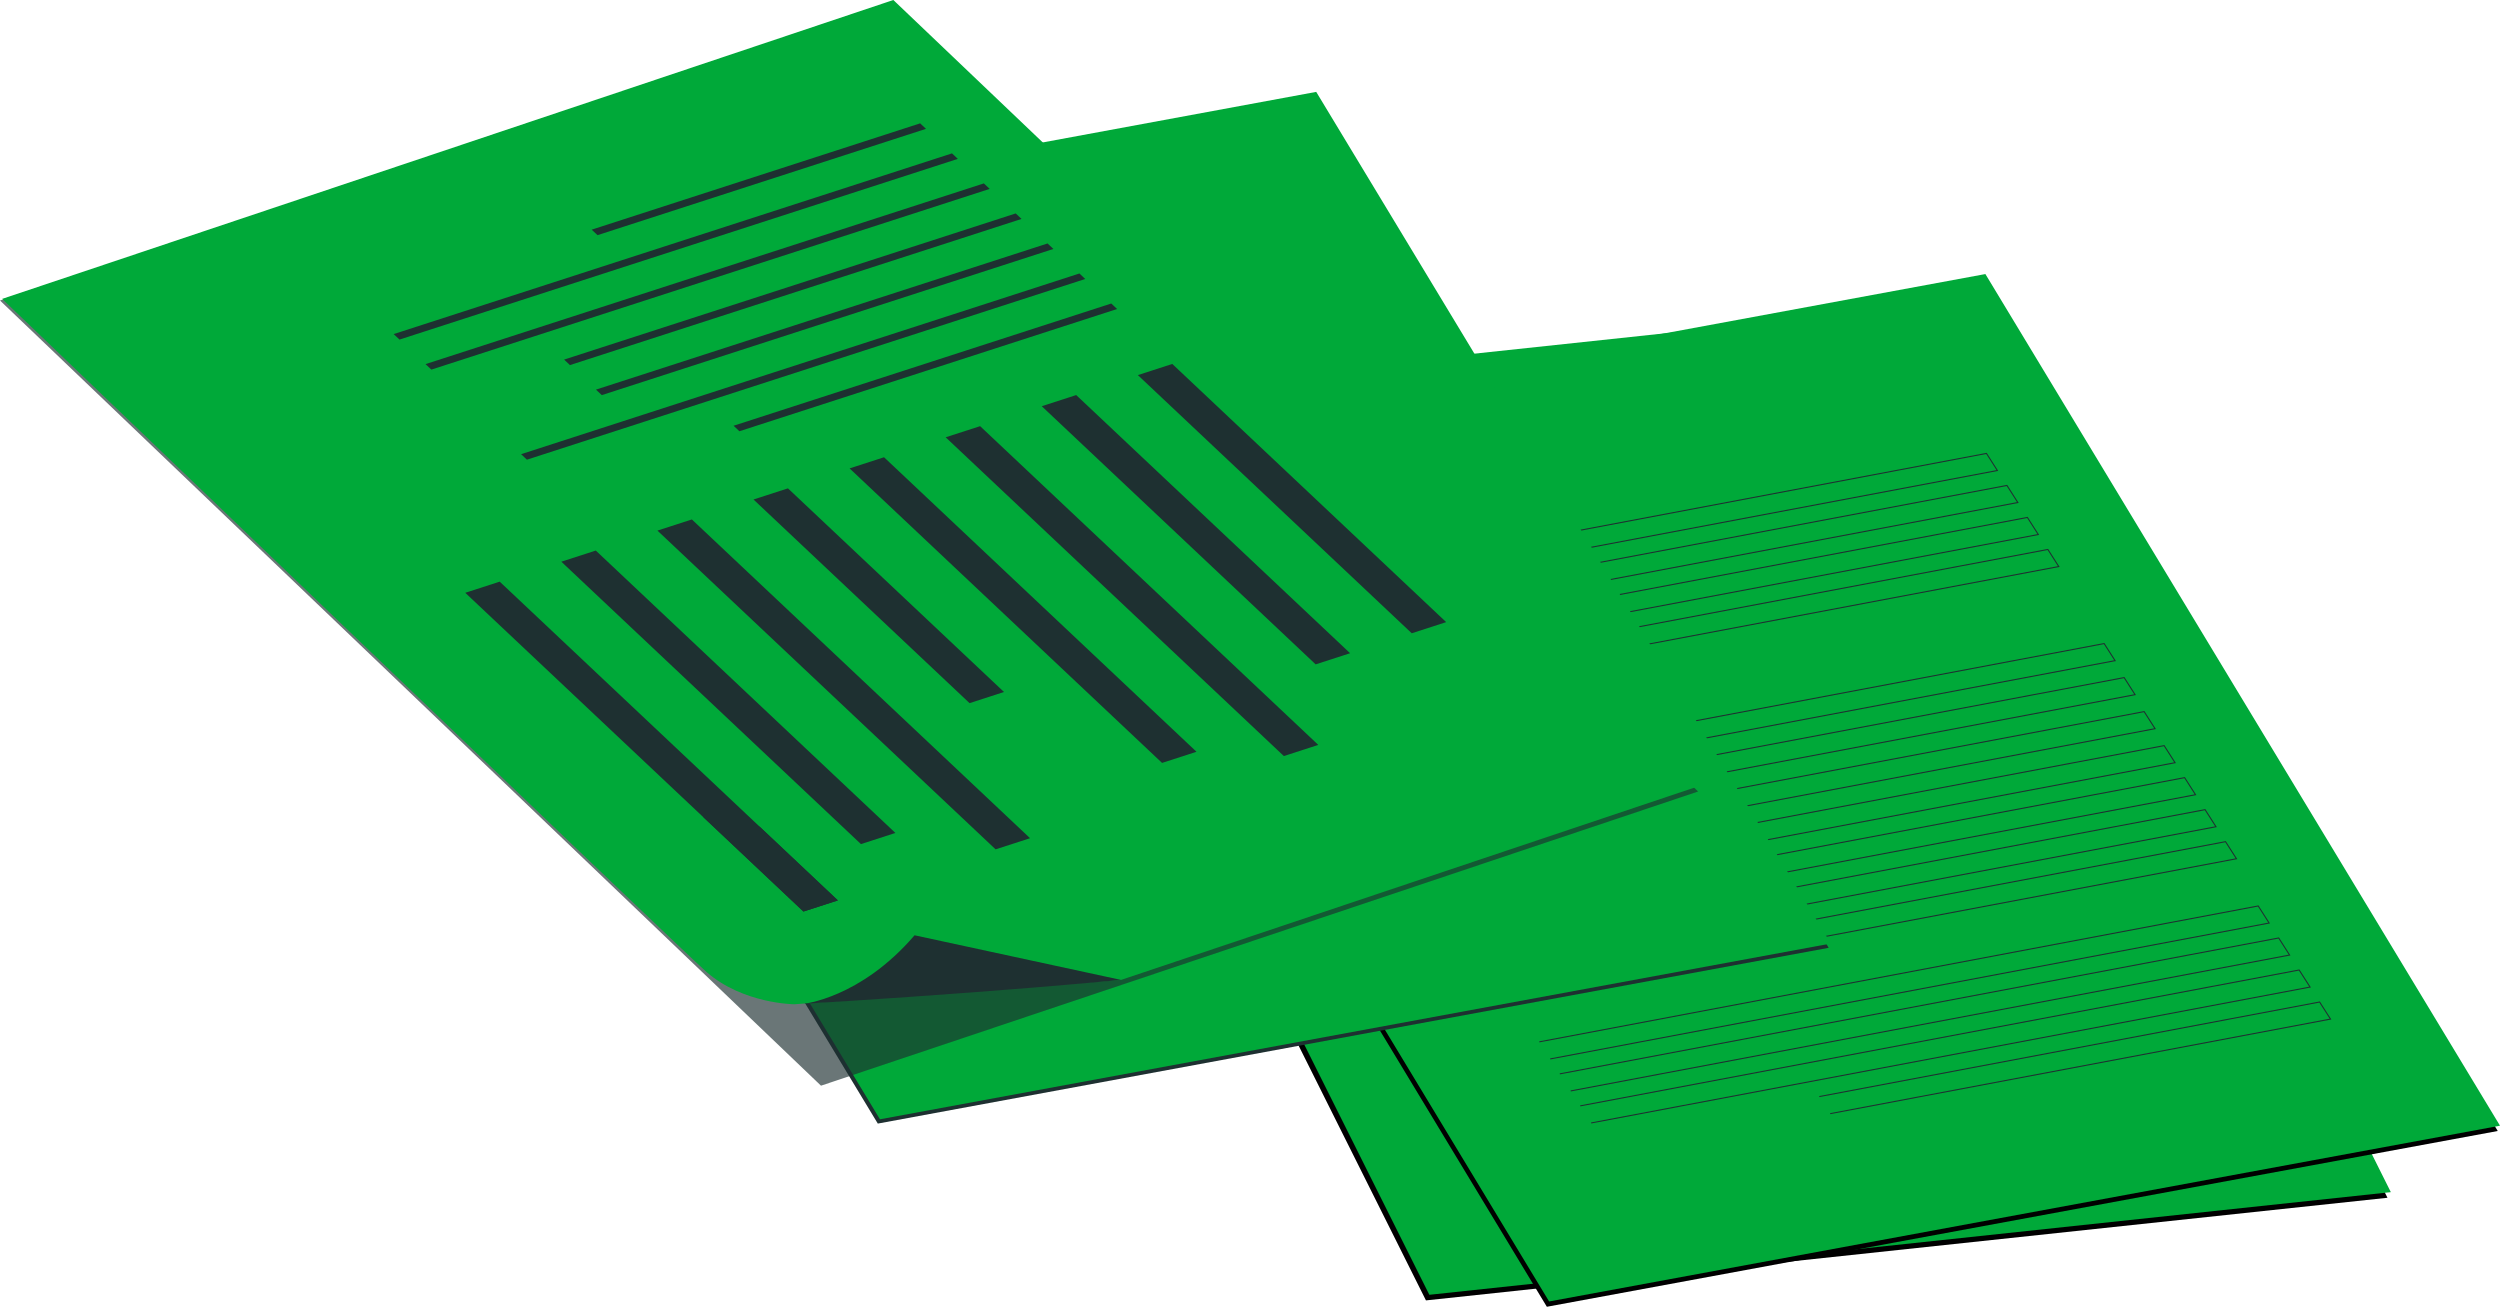 <?xml version="1.0"?>
<svg xmlns="http://www.w3.org/2000/svg" viewBox="0 0 2331.84 1218.87">
  <defs>
    <style>.cls-1{isolation:isolate;}.cls-2{fill:#00a939;}.cls-3{fill:none;stroke:#1e3031;stroke-miterlimit:10;}.cls-4,.cls-5{fill:#1e3031;}.cls-5{opacity:0.66;mix-blend-mode:multiply;}</style>
  </defs>
  <title>mrb papers</title>
  <g class="cls-1">
    <g id="Layer_2" data-name="Layer 2">
      <g id="Layer_2-2" data-name="Layer 2">
        <g id="papers">
          <polygon points="1330.04 1212.93 2226.87 1117.2 1812.48 288.09 915.66 383.82 1330.04 1212.93"/>
          <polygon class="cls-2" points="1333.19 1207.7 2230.02 1111.96 1815.63 282.85 918.81 378.59 1333.19 1207.7"/>
          <polygon points="1442.81 1218.87 2329.73 1054.92 1849.74 260.56 962.81 424.51 1442.81 1218.87"/>
          <polygon class="cls-2" points="1444.91 1213.93 2331.84 1049.98 1851.84 255.62 964.91 419.57 1444.91 1213.93"/>
          <polyline class="cls-3" points="1358.21 838.14 2028.75 711.4 2018.57 695.47 1348.03 822.22"/>
          <polyline class="cls-3" points="1339.56 806.41 2010.1 679.67 1999.92 663.74 1329.38 790.49"/>
          <polyline class="cls-3" points="1320.91 774.68 1991.45 647.94 1981.27 632.01 1310.73 758.76"/>
          <polyline class="cls-3" points="1302.25 742.95 1972.79 616.21 1962.61 600.28 1292.07 727.02"/>
          <polyline class="cls-3" points="1377.3 868 2047.84 741.26 2037.66 725.33 1367.12 852.08"/>
          <polyline class="cls-3" points="1396.39 897.86 2066.93 771.12 2056.75 755.19 1386.21 881.94"/>
          <polyline class="cls-3" points="1619.36 889.19 2086.02 800.98 2075.84 785.05 1609.18 873.26"/>
          <polyline class="cls-3" points="1445.96 987.7 2116.5 860.95 2106.32 845.02 1435.78 971.77"/>
          <polyline class="cls-3" points="1465.05 1017.55 2135.59 890.81 2125.41 874.88 1454.87 1001.63"/>
          <polyline class="cls-3" points="1484.13 1047.42 2154.67 920.67 2144.49 904.75 1473.95 1031.49"/>
          <polyline class="cls-3" points="1707.1 1038.74 2173.76 950.53 2163.58 934.61 1696.92 1022.81"/>
          <polyline class="cls-3" points="1192.48 565.59 1863.02 438.85 1852.84 422.92 1182.3 549.67"/>
          <polyline class="cls-3" points="1211.57 595.45 1882.11 468.71 1871.93 452.78 1201.39 579.53"/>
          <polyline class="cls-3" points="1230.66 625.31 1901.2 498.57 1891.02 482.64 1220.48 609.39"/>
          <polyline class="cls-3" points="1453.63 616.64 1920.29 528.43 1910.11 512.5 1443.45 600.71"/>
        </g>
        <g id="papers-2" data-name="papers">
          <polygon class="cls-4" points="818.76 1048.01 1705.68 884.06 1225.68 89.7 338.76 253.65 818.76 1048.01"/>
          <polygon class="cls-2" points="820.76 1044.01 1707.68 880.06 1227.68 85.7 340.76 249.65 820.76 1044.01"/>
          <polygon class="cls-5" points="765.77 1012.66 1583.89 738.27 818.12 5.89 0 280.29 765.77 1012.66"/>
          <path class="cls-2" d="M740.93,936.72,1045.63,914l552.23-185.22L833.24,0,2,278.79S637.68,888.12,659.08,906.71C693.32,936.45,740.93,936.72,740.93,936.72Z"/>
          <path class="cls-4" d="M749.18,936.31s53.19-4.94,103.88-63.94L1045.63,914s-53.66,5.23-138.3,11.59S749.18,936.31,749.18,936.31Z"/>
          <polygon class="cls-4" points="1061.31 349.87 1093.43 339.47 1348.9 580.27 1316.78 590.67 1061.31 349.87"/>
          <polygon class="cls-4" points="971.68 378.88 1003.81 368.48 1259.28 609.28 1227.16 619.68 971.68 378.88"/>
          <polygon class="cls-4" points="882.06 407.88 914.19 397.49 1229.62 694.8 1197.49 705.2 882.06 407.88"/>
          <polygon class="cls-4" points="792.44 436.89 824.57 426.49 1116.02 701.2 1083.89 711.6 792.44 436.89"/>
          <polygon class="cls-4" points="702.82 465.9 734.95 455.5 936.46 645.44 904.34 655.84 702.82 465.9"/>
          <polygon class="cls-4" points="613.2 494.9 645.33 484.5 960.76 781.82 928.63 792.22 613.2 494.9"/>
          <polygon class="cls-4" points="523.58 523.91 555.71 513.51 835.16 776.92 803.04 787.32 523.58 523.91"/>
          <polygon class="cls-4" points="433.96 552.92 466.09 542.52 781.52 839.84 749.39 850.23 433.96 552.92"/>
          <path class="cls-4" d="M749.39,850.23l32.13-10.39-72.66-68.49q-26-5.13-53-9.29Z"/>
          <polygon class="cls-4" points="689.66 402.24 1041.96 288.22 1036.52 283.09 684.22 397.11 689.66 402.24"/>
          <polygon class="cls-4" points="491.48 428.76 1012.25 260.21 1006.8 255.08 486.04 423.63 491.48 428.76"/>
          <polygon class="cls-4" points="561.32 368.54 982.53 232.21 977.09 227.08 555.87 363.41 561.32 368.54"/>
          <polygon class="cls-4" points="531.6 340.53 952.82 204.2 947.38 199.07 526.16 335.4 531.6 340.53"/>
          <polygon class="cls-4" points="402.34 344.75 923.11 176.19 917.67 171.07 396.9 339.62 402.34 344.75"/>
          <polygon class="cls-4" points="372.63 316.74 893.4 148.19 887.96 143.06 367.19 311.61 372.63 316.74"/>
          <polygon class="cls-4" points="557.33 219.34 863.69 120.18 858.25 115.05 551.89 214.21 557.33 219.34"/>
        </g>
      </g>
    </g>
  </g>
</svg>
